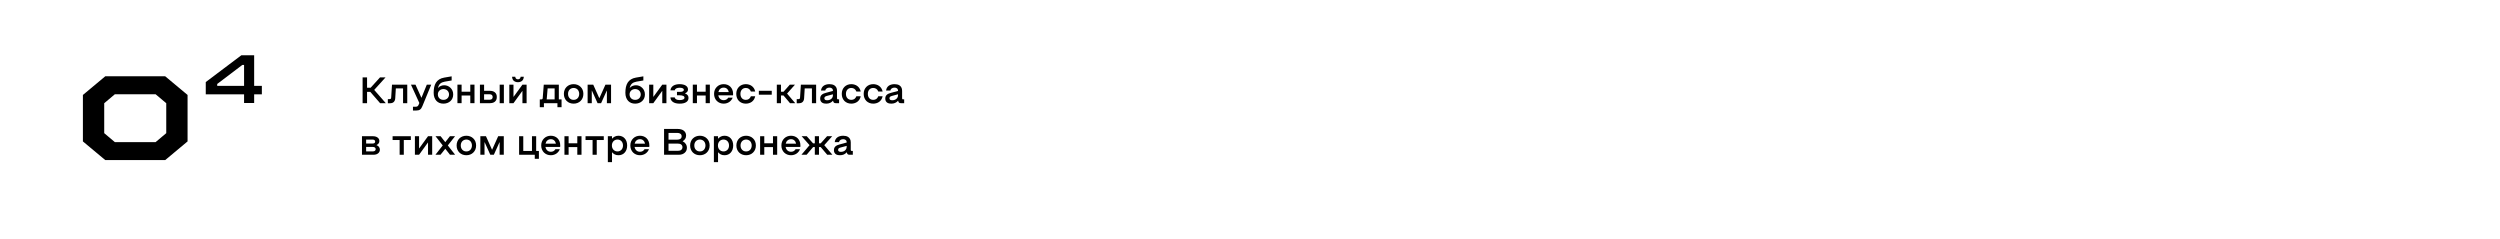 <?xml version="1.0" encoding="UTF-8"?> <svg xmlns="http://www.w3.org/2000/svg" width="1357" height="130" viewBox="0 0 1357 130" fill="none"><rect width="1357" height="130" fill="white"></rect><path d="M196.82 42H199.24V47.64H201.16L206.28 42H209.28L203.12 48.8L209.4 56H206.32L200.98 49.86H199.24V56H196.82V42Z" fill="black"></path><path d="M221.06 56H218.78V48H214.86L214.54 53.28C214.5 54.147 214.24 54.827 213.76 55.32C213.294 55.8 212.607 56.04 211.7 56.04H210.52V53.8H211.42C211.767 53.8 212 53.733 212.12 53.6C212.24 53.467 212.314 53.227 212.34 52.88L212.78 45.94H221.06V56Z" fill="black"></path><path d="M224.16 57.92H225.76C226.133 57.92 226.433 57.833 226.66 57.66C226.886 57.5 227.08 57.227 227.24 56.84L227.62 55.92L223.06 45.94H225.52L228.7 53H228.8L231.68 45.94H234.08L229.28 57.6C229.093 58.053 228.9 58.433 228.7 58.74C228.5 59.047 228.26 59.293 227.98 59.48C227.713 59.667 227.4 59.8 227.04 59.88C226.693 59.96 226.266 60 225.76 60H224.16V57.92Z" fill="black"></path><path d="M240.693 56.26C239.92 56.26 239.206 56.133 238.553 55.88C237.913 55.627 237.36 55.253 236.893 54.76C236.426 54.253 236.06 53.633 235.793 52.9C235.526 52.167 235.393 51.32 235.393 50.36C235.393 49.253 235.486 48.24 235.673 47.32C235.873 46.387 236.193 45.567 236.633 44.86C237.086 44.153 237.68 43.567 238.413 43.1C239.146 42.633 240.053 42.307 241.133 42.12L245.153 41.44V43.68L241.393 44.32C240.38 44.507 239.58 44.853 238.993 45.36C238.42 45.867 238.006 46.64 237.753 47.68H237.833C238.246 47.213 238.733 46.867 239.293 46.64C239.853 46.4 240.466 46.28 241.133 46.28C241.773 46.28 242.386 46.4 242.973 46.64C243.56 46.88 244.073 47.22 244.513 47.66C244.966 48.087 245.326 48.607 245.593 49.22C245.86 49.833 245.993 50.513 245.993 51.26C245.993 52.02 245.86 52.707 245.593 53.32C245.326 53.933 244.953 54.46 244.473 54.9C244.006 55.327 243.446 55.66 242.793 55.9C242.153 56.14 241.453 56.26 240.693 56.26ZM240.693 54.2C241.133 54.2 241.533 54.133 241.893 54C242.266 53.853 242.586 53.653 242.853 53.4C243.133 53.133 243.346 52.82 243.493 52.46C243.653 52.1 243.733 51.7 243.733 51.26C243.733 50.82 243.653 50.427 243.493 50.08C243.346 49.72 243.133 49.413 242.853 49.16C242.586 48.893 242.266 48.693 241.893 48.56C241.533 48.413 241.133 48.34 240.693 48.34C240.266 48.34 239.866 48.413 239.493 48.56C239.133 48.693 238.813 48.893 238.533 49.16C238.266 49.413 238.053 49.72 237.893 50.08C237.746 50.427 237.673 50.82 237.673 51.26C237.673 51.7 237.746 52.1 237.893 52.46C238.053 52.82 238.266 53.133 238.533 53.4C238.813 53.653 239.133 53.853 239.493 54C239.866 54.133 240.266 54.2 240.693 54.2Z" fill="black"></path><path d="M250.556 56H248.296V45.94H250.556V49.78H255.276V45.94H257.556V56H255.276V51.84H250.556V56Z" fill="black"></path><path d="M273.503 56H271.223V45.94H273.503V56ZM260.503 56V45.94H262.763V49.3H265.943C266.477 49.3 266.97 49.367 267.423 49.5C267.877 49.633 268.27 49.84 268.603 50.12C268.937 50.387 269.197 50.733 269.383 51.16C269.57 51.573 269.663 52.073 269.663 52.66C269.663 53.233 269.57 53.733 269.383 54.16C269.197 54.573 268.937 54.92 268.603 55.2C268.283 55.467 267.897 55.667 267.443 55.8C266.99 55.933 266.497 56 265.963 56H260.503ZM262.763 54.14H265.743C266.317 54.14 266.737 54.007 267.003 53.74C267.283 53.473 267.423 53.113 267.423 52.66C267.423 52.193 267.283 51.827 267.003 51.56C266.737 51.293 266.303 51.16 265.703 51.16H262.763V54.14Z" fill="black"></path><path d="M285.84 56H283.58V49.4H283.5L278.72 56H276.46V45.94H278.72V52.52H278.8L283.58 45.94H285.84V56ZM281.14 44.62C280.26 44.62 279.52 44.38 278.92 43.9C278.334 43.407 278.014 42.653 277.96 41.64H279.68C279.694 41.907 279.747 42.133 279.84 42.32C279.934 42.493 280.047 42.633 280.18 42.74C280.327 42.847 280.48 42.927 280.64 42.98C280.814 43.02 280.98 43.04 281.14 43.04C281.3 43.04 281.46 43.02 281.62 42.98C281.794 42.927 281.947 42.847 282.08 42.74C282.227 42.633 282.347 42.493 282.44 42.32C282.534 42.133 282.587 41.907 282.6 41.64H284.32C284.267 42.653 283.94 43.407 283.34 43.9C282.754 44.38 282.02 44.62 281.14 44.62Z" fill="black"></path><path d="M293.776 53.94C294.082 53.94 294.289 53.887 294.396 53.78C294.502 53.673 294.569 53.467 294.596 53.16L295.156 45.94H303.336V53.94H304.816V58.2H302.576V56H295.236V58.2H292.996V53.94H293.776ZM301.056 53.94V48H297.256L296.816 53.2C296.802 53.44 296.782 53.62 296.756 53.74C296.742 53.82 296.729 53.887 296.716 53.94H301.056Z" fill="black"></path><path d="M311.374 56.26C310.614 56.26 309.907 56.133 309.254 55.88C308.614 55.627 308.054 55.267 307.574 54.8C307.107 54.333 306.741 53.78 306.474 53.14C306.207 52.487 306.074 51.76 306.074 50.96C306.074 50.173 306.207 49.453 306.474 48.8C306.741 48.147 307.107 47.593 307.574 47.14C308.054 46.673 308.614 46.313 309.254 46.06C309.907 45.807 310.614 45.68 311.374 45.68C312.121 45.68 312.814 45.807 313.454 46.06C314.107 46.313 314.667 46.673 315.134 47.14C315.614 47.593 315.987 48.147 316.254 48.8C316.521 49.453 316.654 50.173 316.654 50.96C316.654 51.76 316.521 52.487 316.254 53.14C315.987 53.78 315.614 54.333 315.134 54.8C314.667 55.267 314.107 55.627 313.454 55.88C312.814 56.133 312.121 56.26 311.374 56.26ZM311.374 54.2C311.801 54.2 312.201 54.127 312.574 53.98C312.947 53.82 313.267 53.6 313.534 53.32C313.801 53.04 314.007 52.7 314.154 52.3C314.314 51.9 314.394 51.453 314.394 50.96C314.394 50.48 314.314 50.04 314.154 49.64C314.007 49.24 313.801 48.9 313.534 48.62C313.267 48.34 312.947 48.127 312.574 47.98C312.201 47.82 311.801 47.74 311.374 47.74C310.934 47.74 310.527 47.82 310.154 47.98C309.794 48.127 309.474 48.34 309.194 48.62C308.927 48.9 308.714 49.24 308.554 49.64C308.407 50.04 308.334 50.48 308.334 50.96C308.334 51.453 308.407 51.9 308.554 52.3C308.714 52.7 308.927 53.04 309.194 53.32C309.474 53.6 309.794 53.82 310.154 53.98C310.527 54.127 310.934 54.2 311.374 54.2Z" fill="black"></path><path d="M331.68 56H329.42V49.22H329.34L326.28 56H324.36L321.3 49.22H321.22V56H318.96V45.94H322L325.28 53.24H325.36L328.64 45.94H331.68V56Z" fill="black"></path><path d="M344.756 56.26C343.982 56.26 343.269 56.133 342.616 55.88C341.976 55.627 341.422 55.253 340.956 54.76C340.489 54.253 340.122 53.633 339.856 52.9C339.589 52.167 339.456 51.32 339.456 50.36C339.456 49.253 339.549 48.24 339.736 47.32C339.936 46.387 340.256 45.567 340.696 44.86C341.149 44.153 341.742 43.567 342.476 43.1C343.209 42.633 344.116 42.307 345.196 42.12L349.216 41.44V43.68L345.456 44.32C344.442 44.507 343.642 44.853 343.056 45.36C342.482 45.867 342.069 46.64 341.816 47.68H341.896C342.309 47.213 342.796 46.867 343.356 46.64C343.916 46.4 344.529 46.28 345.196 46.28C345.836 46.28 346.449 46.4 347.036 46.64C347.622 46.88 348.136 47.22 348.576 47.66C349.029 48.087 349.389 48.607 349.656 49.22C349.922 49.833 350.056 50.513 350.056 51.26C350.056 52.02 349.922 52.707 349.656 53.32C349.389 53.933 349.016 54.46 348.536 54.9C348.069 55.327 347.509 55.66 346.856 55.9C346.216 56.14 345.516 56.26 344.756 56.26ZM344.756 54.2C345.196 54.2 345.596 54.133 345.956 54C346.329 53.853 346.649 53.653 346.916 53.4C347.196 53.133 347.409 52.82 347.556 52.46C347.716 52.1 347.796 51.7 347.796 51.26C347.796 50.82 347.716 50.427 347.556 50.08C347.409 49.72 347.196 49.413 346.916 49.16C346.649 48.893 346.329 48.693 345.956 48.56C345.596 48.413 345.196 48.34 344.756 48.34C344.329 48.34 343.929 48.413 343.556 48.56C343.196 48.693 342.876 48.893 342.596 49.16C342.329 49.413 342.116 49.72 341.956 50.08C341.809 50.427 341.736 50.82 341.736 51.26C341.736 51.7 341.809 52.1 341.956 52.46C342.116 52.82 342.329 53.133 342.596 53.4C342.876 53.653 343.196 53.853 343.556 54C343.929 54.133 344.329 54.2 344.756 54.2Z" fill="black"></path><path d="M361.739 56H359.479V49.4H359.399L354.619 56H352.359V45.94H354.619V52.52H354.699L359.479 45.94H361.739V56Z" fill="black"></path><path d="M368.983 56.26C367.396 56.26 366.163 55.96 365.283 55.36C364.403 54.76 363.949 53.933 363.923 52.88H366.263C366.329 53.333 366.589 53.687 367.043 53.94C367.496 54.193 368.143 54.32 368.983 54.32C369.729 54.32 370.343 54.207 370.823 53.98C371.303 53.753 371.543 53.427 371.543 53C371.543 52.56 371.296 52.24 370.803 52.04C370.323 51.827 369.703 51.72 368.943 51.72H367.463V49.88H368.903C369.609 49.88 370.163 49.793 370.563 49.62C370.976 49.433 371.183 49.147 371.183 48.76C371.183 48.373 370.976 48.087 370.563 47.9C370.163 47.713 369.609 47.62 368.903 47.62C368.596 47.62 368.296 47.647 368.003 47.7C367.709 47.74 367.443 47.813 367.203 47.92C366.963 48.027 366.756 48.173 366.583 48.36C366.423 48.533 366.316 48.76 366.263 49.04H363.923C363.963 48.467 364.123 47.973 364.403 47.56C364.683 47.133 365.043 46.78 365.483 46.5C365.936 46.22 366.456 46.013 367.043 45.88C367.629 45.747 368.249 45.68 368.903 45.68C369.529 45.68 370.116 45.74 370.663 45.86C371.209 45.967 371.689 46.14 372.103 46.38C372.516 46.62 372.843 46.92 373.083 47.28C373.323 47.64 373.443 48.067 373.443 48.56C373.443 49.08 373.303 49.507 373.023 49.84C372.743 50.16 372.349 50.433 371.843 50.66V50.74C372.403 50.913 372.856 51.2 373.203 51.6C373.549 51.987 373.723 52.5 373.723 53.14C373.723 54.14 373.296 54.913 372.443 55.46C371.603 55.993 370.449 56.26 368.983 56.26Z" fill="black"></path><path d="M378.31 56H376.05V45.94H378.31V49.78H383.03V45.94H385.31V56H383.03V51.84H378.31V56Z" fill="black"></path><path d="M392.817 56.26C392.084 56.26 391.397 56.133 390.757 55.88C390.131 55.627 389.577 55.267 389.097 54.8C388.631 54.333 388.264 53.773 387.997 53.12C387.731 52.467 387.597 51.747 387.597 50.96C387.597 50.173 387.731 49.453 387.997 48.8C388.277 48.147 388.651 47.593 389.117 47.14C389.584 46.673 390.131 46.313 390.757 46.06C391.397 45.807 392.084 45.68 392.817 45.68C393.551 45.68 394.224 45.8 394.837 46.04C395.464 46.28 396.004 46.627 396.457 47.08C396.911 47.533 397.264 48.08 397.517 48.72C397.784 49.36 397.917 50.073 397.917 50.86C397.917 50.967 397.917 51.073 397.917 51.18C397.917 51.273 397.911 51.367 397.897 51.46C397.897 51.553 397.891 51.647 397.877 51.74H389.897C390.031 52.54 390.357 53.18 390.877 53.66C391.411 54.14 392.057 54.38 392.817 54.38C393.364 54.38 393.851 54.26 394.277 54.02C394.717 53.767 395.057 53.427 395.297 53H397.697C397.524 53.453 397.284 53.88 396.977 54.28C396.671 54.68 396.311 55.027 395.897 55.32C395.484 55.613 395.017 55.84 394.497 56C393.977 56.173 393.417 56.26 392.817 56.26ZM395.577 49.98C395.444 49.26 395.137 48.68 394.657 48.24C394.191 47.787 393.577 47.56 392.817 47.56C392.084 47.56 391.457 47.78 390.937 48.22C390.431 48.647 390.097 49.233 389.937 49.98H395.577Z" fill="black"></path><path d="M404.848 56.26C404.088 56.26 403.388 56.133 402.748 55.88C402.121 55.627 401.575 55.273 401.108 54.82C400.655 54.353 400.295 53.793 400.028 53.14C399.775 52.487 399.648 51.76 399.648 50.96C399.648 50.16 399.775 49.44 400.028 48.8C400.295 48.147 400.655 47.593 401.108 47.14C401.575 46.673 402.121 46.313 402.748 46.06C403.388 45.807 404.088 45.68 404.848 45.68C405.448 45.68 406.021 45.767 406.568 45.94C407.128 46.1 407.635 46.353 408.088 46.7C408.541 47.033 408.928 47.453 409.248 47.96C409.568 48.453 409.795 49.033 409.928 49.7H407.588C407.335 49.047 406.975 48.56 406.508 48.24C406.041 47.907 405.488 47.74 404.848 47.74C403.955 47.74 403.241 48.033 402.708 48.62C402.175 49.207 401.908 49.987 401.908 50.96C401.908 51.947 402.175 52.733 402.708 53.32C403.241 53.907 403.955 54.2 404.848 54.2C405.488 54.2 406.041 54.04 406.508 53.72C406.975 53.387 407.335 52.893 407.588 52.24H409.928C409.795 52.907 409.568 53.493 409.248 54C408.928 54.493 408.541 54.913 408.088 55.26C407.635 55.593 407.128 55.84 406.568 56C406.021 56.173 405.448 56.26 404.848 56.26Z" fill="black"></path><path d="M411.905 49.28H418.905V51.4H411.905V49.28Z" fill="black"></path><path d="M421.656 45.94H423.916V49.8H425.296L428.736 45.94H431.516L427.216 50.8L431.636 56H428.816L425.276 51.82H423.916V56H421.656V45.94Z" fill="black"></path><path d="M442.994 56H440.714V48H436.794L436.474 53.28C436.434 54.147 436.174 54.827 435.694 55.32C435.227 55.8 434.541 56.04 433.634 56.04H432.454V53.8H433.354C433.701 53.8 433.934 53.733 434.054 53.6C434.174 53.467 434.247 53.227 434.274 52.88L434.714 45.94H442.994V56Z" fill="black"></path><path d="M448.473 56.26C448.14 56.26 447.78 56.227 447.393 56.16C447.006 56.093 446.646 55.96 446.313 55.76C445.993 55.56 445.726 55.28 445.513 54.92C445.3 54.56 445.193 54.093 445.193 53.52C445.193 52.987 445.286 52.54 445.473 52.18C445.66 51.82 445.906 51.527 446.213 51.3C446.52 51.06 446.86 50.873 447.233 50.74C447.62 50.593 448.013 50.467 448.413 50.36L452.113 49.36V49.16C452.113 48.867 452.053 48.62 451.933 48.42C451.826 48.207 451.68 48.04 451.493 47.92C451.32 47.787 451.12 47.693 450.893 47.64C450.666 47.587 450.433 47.56 450.193 47.56C449.633 47.56 449.14 47.7 448.713 47.98C448.3 48.247 448.046 48.633 447.953 49.14H445.633C445.7 48.553 445.86 48.047 446.113 47.62C446.366 47.18 446.693 46.82 447.093 46.54C447.493 46.247 447.96 46.033 448.493 45.9C449.026 45.753 449.593 45.68 450.193 45.68C450.646 45.68 451.113 45.727 451.593 45.82C452.086 45.913 452.533 46.093 452.933 46.36C453.346 46.627 453.68 47 453.933 47.48C454.2 47.947 454.333 48.553 454.333 49.3V53.36C454.333 53.56 454.373 53.707 454.453 53.8C454.533 53.88 454.673 53.92 454.873 53.92H455.453V56H453.633C453.246 56 452.946 55.92 452.733 55.76C452.52 55.6 452.373 55.373 452.293 55.08L452.193 54.7H452.113C451.686 55.193 451.166 55.58 450.553 55.86C449.953 56.127 449.26 56.26 448.473 56.26ZM448.993 54.42C449.406 54.42 449.8 54.36 450.173 54.24C450.546 54.12 450.873 53.947 451.153 53.72C451.446 53.48 451.68 53.187 451.853 52.84C452.026 52.48 452.113 52.067 452.113 51.6V51.18L448.773 52.08C448.333 52.2 448.006 52.353 447.793 52.54C447.58 52.713 447.473 52.973 447.473 53.32C447.473 53.56 447.52 53.753 447.613 53.9C447.706 54.047 447.826 54.16 447.973 54.24C448.133 54.307 448.3 54.353 448.473 54.38C448.66 54.407 448.833 54.42 448.993 54.42Z" fill="black"></path><path d="M462.114 56.26C461.354 56.26 460.654 56.133 460.014 55.88C459.387 55.627 458.84 55.273 458.374 54.82C457.92 54.353 457.56 53.793 457.294 53.14C457.04 52.487 456.914 51.76 456.914 50.96C456.914 50.16 457.04 49.44 457.294 48.8C457.56 48.147 457.92 47.593 458.374 47.14C458.84 46.673 459.387 46.313 460.014 46.06C460.654 45.807 461.354 45.68 462.114 45.68C462.714 45.68 463.287 45.767 463.834 45.94C464.394 46.1 464.9 46.353 465.354 46.7C465.807 47.033 466.194 47.453 466.514 47.96C466.834 48.453 467.06 49.033 467.194 49.7H464.854C464.6 49.047 464.24 48.56 463.774 48.24C463.307 47.907 462.754 47.74 462.114 47.74C461.22 47.74 460.507 48.033 459.974 48.62C459.44 49.207 459.174 49.987 459.174 50.96C459.174 51.947 459.44 52.733 459.974 53.32C460.507 53.907 461.22 54.2 462.114 54.2C462.754 54.2 463.307 54.04 463.774 53.72C464.24 53.387 464.6 52.893 464.854 52.24H467.194C467.06 52.907 466.834 53.493 466.514 54C466.194 54.493 465.807 54.913 465.354 55.26C464.9 55.593 464.394 55.84 463.834 56C463.287 56.173 462.714 56.26 462.114 56.26Z" fill="black"></path><path d="M474.008 56.26C473.248 56.26 472.548 56.133 471.908 55.88C471.282 55.627 470.735 55.273 470.268 54.82C469.815 54.353 469.455 53.793 469.188 53.14C468.935 52.487 468.808 51.76 468.808 50.96C468.808 50.16 468.935 49.44 469.188 48.8C469.455 48.147 469.815 47.593 470.268 47.14C470.735 46.673 471.282 46.313 471.908 46.06C472.548 45.807 473.248 45.68 474.008 45.68C474.608 45.68 475.182 45.767 475.728 45.94C476.288 46.1 476.795 46.353 477.248 46.7C477.702 47.033 478.088 47.453 478.408 47.96C478.728 48.453 478.955 49.033 479.088 49.7H476.748C476.495 49.047 476.135 48.56 475.668 48.24C475.202 47.907 474.648 47.74 474.008 47.74C473.115 47.74 472.402 48.033 471.868 48.62C471.335 49.207 471.068 49.987 471.068 50.96C471.068 51.947 471.335 52.733 471.868 53.32C472.402 53.907 473.115 54.2 474.008 54.2C474.648 54.2 475.202 54.04 475.668 53.72C476.135 53.387 476.495 52.893 476.748 52.24H479.088C478.955 52.907 478.728 53.493 478.408 54C478.088 54.493 477.702 54.913 477.248 55.26C476.795 55.593 476.288 55.84 475.728 56C475.182 56.173 474.608 56.26 474.008 56.26Z" fill="black"></path><path d="M483.805 56.26C483.472 56.26 483.112 56.227 482.725 56.16C482.338 56.093 481.978 55.96 481.645 55.76C481.325 55.56 481.058 55.28 480.845 54.92C480.632 54.56 480.525 54.093 480.525 53.52C480.525 52.987 480.618 52.54 480.805 52.18C480.992 51.82 481.238 51.527 481.545 51.3C481.852 51.06 482.192 50.873 482.565 50.74C482.952 50.593 483.345 50.467 483.745 50.36L487.445 49.36V49.16C487.445 48.867 487.385 48.62 487.265 48.42C487.158 48.207 487.012 48.04 486.825 47.92C486.652 47.787 486.452 47.693 486.225 47.64C485.998 47.587 485.765 47.56 485.525 47.56C484.965 47.56 484.472 47.7 484.045 47.98C483.632 48.247 483.378 48.633 483.285 49.14H480.965C481.032 48.553 481.192 48.047 481.445 47.62C481.698 47.18 482.025 46.82 482.425 46.54C482.825 46.247 483.292 46.033 483.825 45.9C484.358 45.753 484.925 45.68 485.525 45.68C485.978 45.68 486.445 45.727 486.925 45.82C487.418 45.913 487.865 46.093 488.265 46.36C488.678 46.627 489.012 47 489.265 47.48C489.532 47.947 489.665 48.553 489.665 49.3V53.36C489.665 53.56 489.705 53.707 489.785 53.8C489.865 53.88 490.005 53.92 490.205 53.92H490.785V56H488.965C488.578 56 488.278 55.92 488.065 55.76C487.852 55.6 487.705 55.373 487.625 55.08L487.525 54.7H487.445C487.018 55.193 486.498 55.58 485.885 55.86C485.285 56.127 484.592 56.26 483.805 56.26ZM484.325 54.42C484.738 54.42 485.132 54.36 485.505 54.24C485.878 54.12 486.205 53.947 486.485 53.72C486.778 53.48 487.012 53.187 487.185 52.84C487.358 52.48 487.445 52.067 487.445 51.6V51.18L484.105 52.08C483.665 52.2 483.338 52.353 483.125 52.54C482.912 52.713 482.805 52.973 482.805 53.32C482.805 53.56 482.852 53.753 482.945 53.9C483.038 54.047 483.158 54.16 483.305 54.24C483.465 54.307 483.632 54.353 483.805 54.38C483.992 54.407 484.165 54.42 484.325 54.42Z" fill="black"></path><path d="M196.48 73.94H202.38C203.46 73.94 204.32 74.18 204.96 74.66C205.6 75.127 205.92 75.76 205.92 76.56C205.92 77.08 205.78 77.513 205.5 77.86C205.233 78.207 204.867 78.493 204.4 78.72V78.8C204.96 79.013 205.4 79.333 205.72 79.76C206.04 80.187 206.2 80.687 206.2 81.26C206.2 81.633 206.12 81.987 205.96 82.32C205.813 82.653 205.587 82.947 205.28 83.2C204.987 83.453 204.62 83.653 204.18 83.8C203.74 83.933 203.24 84 202.68 84H196.48V73.94ZM202.16 77.92C202.627 77.92 202.987 77.833 203.24 77.66C203.507 77.487 203.64 77.22 203.64 76.86C203.64 76.5 203.507 76.227 203.24 76.04C202.987 75.853 202.627 75.76 202.16 75.76H198.74V77.92H202.16ZM202.4 82.18C202.88 82.18 203.253 82.067 203.52 81.84C203.787 81.613 203.92 81.32 203.92 80.96C203.92 80.6 203.787 80.313 203.52 80.1C203.253 79.873 202.88 79.76 202.4 79.76H198.74V82.18H202.4Z" fill="black"></path><path d="M213.103 73.94H223.003V76H219.183V84H216.923V76H213.103V73.94Z" fill="black"></path><path d="M234.59 84H232.33V77.4H232.25L227.47 84H225.21V73.94H227.47V80.52H227.55L232.33 73.94H234.59V84Z" fill="black"></path><path d="M240.314 78.94L236.394 73.94H239.154L241.694 77.16L244.214 73.94H246.994L243.074 78.94L247.034 84H244.254L241.694 80.74L239.114 84H236.354L240.314 78.94Z" fill="black"></path><path d="M253.151 84.26C252.391 84.26 251.685 84.133 251.031 83.88C250.391 83.627 249.831 83.267 249.351 82.8C248.885 82.333 248.518 81.78 248.251 81.14C247.985 80.487 247.851 79.76 247.851 78.96C247.851 78.173 247.985 77.453 248.251 76.8C248.518 76.147 248.885 75.593 249.351 75.14C249.831 74.673 250.391 74.313 251.031 74.06C251.685 73.807 252.391 73.68 253.151 73.68C253.898 73.68 254.591 73.807 255.231 74.06C255.885 74.313 256.445 74.673 256.911 75.14C257.391 75.593 257.765 76.147 258.031 76.8C258.298 77.453 258.431 78.173 258.431 78.96C258.431 79.76 258.298 80.487 258.031 81.14C257.765 81.78 257.391 82.333 256.911 82.8C256.445 83.267 255.885 83.627 255.231 83.88C254.591 84.133 253.898 84.26 253.151 84.26ZM253.151 82.2C253.578 82.2 253.978 82.127 254.351 81.98C254.725 81.82 255.045 81.6 255.311 81.32C255.578 81.04 255.785 80.7 255.931 80.3C256.091 79.9 256.171 79.453 256.171 78.96C256.171 78.48 256.091 78.04 255.931 77.64C255.785 77.24 255.578 76.9 255.311 76.62C255.045 76.34 254.725 76.127 254.351 75.98C253.978 75.82 253.578 75.74 253.151 75.74C252.711 75.74 252.305 75.82 251.931 75.98C251.571 76.127 251.251 76.34 250.971 76.62C250.705 76.9 250.491 77.24 250.331 77.64C250.185 78.04 250.111 78.48 250.111 78.96C250.111 79.453 250.185 79.9 250.331 80.3C250.491 80.7 250.705 81.04 250.971 81.32C251.251 81.6 251.571 81.82 251.931 81.98C252.305 82.127 252.711 82.2 253.151 82.2Z" fill="black"></path><path d="M273.458 84H271.198V77.22H271.118L268.058 84H266.138L263.078 77.22H262.998V84H260.738V73.94H263.778L267.058 81.24H267.138L270.418 73.94H273.458V84Z" fill="black"></path><path d="M292.513 86.2H290.273V84H281.773V73.94H284.033V81.94H288.753V73.94H291.033V81.94H292.513V86.2Z" fill="black"></path><path d="M298.989 84.26C298.256 84.26 297.569 84.133 296.929 83.88C296.303 83.627 295.749 83.267 295.269 82.8C294.803 82.333 294.436 81.773 294.169 81.12C293.903 80.467 293.769 79.747 293.769 78.96C293.769 78.173 293.903 77.453 294.169 76.8C294.449 76.147 294.823 75.593 295.289 75.14C295.756 74.673 296.303 74.313 296.929 74.06C297.569 73.807 298.256 73.68 298.989 73.68C299.723 73.68 300.396 73.8 301.009 74.04C301.636 74.28 302.176 74.627 302.629 75.08C303.083 75.533 303.436 76.08 303.689 76.72C303.956 77.36 304.089 78.073 304.089 78.86C304.089 78.967 304.089 79.073 304.089 79.18C304.089 79.273 304.083 79.367 304.069 79.46C304.069 79.553 304.063 79.647 304.049 79.74H296.069C296.203 80.54 296.529 81.18 297.049 81.66C297.583 82.14 298.229 82.38 298.989 82.38C299.536 82.38 300.023 82.26 300.449 82.02C300.889 81.767 301.229 81.427 301.469 81H303.869C303.696 81.453 303.456 81.88 303.149 82.28C302.843 82.68 302.483 83.027 302.069 83.32C301.656 83.613 301.189 83.84 300.669 84C300.149 84.173 299.589 84.26 298.989 84.26ZM301.749 77.98C301.616 77.26 301.309 76.68 300.829 76.24C300.363 75.787 299.749 75.56 298.989 75.56C298.256 75.56 297.629 75.78 297.109 76.22C296.603 76.647 296.269 77.233 296.109 77.98H301.749Z" fill="black"></path><path d="M308.642 84H306.382V73.94H308.642V77.78H313.362V73.94H315.642V84H313.362V79.84H308.642V84Z" fill="black"></path><path d="M317.829 73.94H327.729V76H323.909V84H321.649V76H317.829V73.94Z" fill="black"></path><path d="M335.717 73.68C336.424 73.68 337.064 73.807 337.637 74.06C338.224 74.313 338.717 74.673 339.117 75.14C339.53 75.593 339.85 76.147 340.077 76.8C340.304 77.453 340.417 78.173 340.417 78.96C340.417 79.76 340.304 80.487 340.077 81.14C339.85 81.78 339.53 82.333 339.117 82.8C338.717 83.267 338.224 83.627 337.637 83.88C337.064 84.133 336.424 84.26 335.717 84.26C334.917 84.26 334.237 84.113 333.677 83.82C333.117 83.513 332.65 83.14 332.277 82.7H332.197V88H329.937V73.94H332.197V75.24H332.277C332.65 74.8 333.117 74.433 333.677 74.14C334.237 73.833 334.917 73.68 335.717 73.68ZM335.177 82.2C335.604 82.2 335.997 82.12 336.357 81.96C336.73 81.8 337.05 81.58 337.317 81.3C337.584 81.02 337.79 80.68 337.937 80.28C338.084 79.88 338.157 79.44 338.157 78.96C338.157 78.48 338.084 78.047 337.937 77.66C337.79 77.26 337.584 76.92 337.317 76.64C337.05 76.347 336.73 76.127 336.357 75.98C335.997 75.82 335.604 75.74 335.177 75.74C334.737 75.74 334.33 75.82 333.957 75.98C333.597 76.127 333.277 76.347 332.997 76.64C332.73 76.92 332.517 77.26 332.357 77.66C332.21 78.047 332.137 78.48 332.137 78.96C332.137 79.44 332.21 79.88 332.357 80.28C332.517 80.68 332.73 81.02 332.997 81.3C333.277 81.58 333.597 81.8 333.957 81.96C334.33 82.12 334.737 82.2 335.177 82.2Z" fill="black"></path><path d="M347.368 84.26C346.635 84.26 345.948 84.133 345.308 83.88C344.681 83.627 344.128 83.267 343.648 82.8C343.181 82.333 342.815 81.773 342.548 81.12C342.281 80.467 342.148 79.747 342.148 78.96C342.148 78.173 342.281 77.453 342.548 76.8C342.828 76.147 343.201 75.593 343.668 75.14C344.135 74.673 344.681 74.313 345.308 74.06C345.948 73.807 346.635 73.68 347.368 73.68C348.101 73.68 348.775 73.8 349.388 74.04C350.015 74.28 350.555 74.627 351.008 75.08C351.461 75.533 351.815 76.08 352.068 76.72C352.335 77.36 352.468 78.073 352.468 78.86C352.468 78.967 352.468 79.073 352.468 79.18C352.468 79.273 352.461 79.367 352.448 79.46C352.448 79.553 352.441 79.647 352.428 79.74H344.448C344.581 80.54 344.908 81.18 345.428 81.66C345.961 82.14 346.608 82.38 347.368 82.38C347.915 82.38 348.401 82.26 348.828 82.02C349.268 81.767 349.608 81.427 349.848 81H352.248C352.075 81.453 351.835 81.88 351.528 82.28C351.221 82.68 350.861 83.027 350.448 83.32C350.035 83.613 349.568 83.84 349.048 84C348.528 84.173 347.968 84.26 347.368 84.26ZM350.128 77.98C349.995 77.26 349.688 76.68 349.208 76.24C348.741 75.787 348.128 75.56 347.368 75.56C346.635 75.56 346.008 75.78 345.488 76.22C344.981 76.647 344.648 77.233 344.488 77.98H350.128Z" fill="black"></path><path d="M360.453 70H368.013C368.679 70 369.279 70.087 369.813 70.26C370.359 70.42 370.819 70.653 371.193 70.96C371.579 71.267 371.879 71.64 372.093 72.08C372.306 72.52 372.413 73.013 372.413 73.56C372.413 74.253 372.253 74.853 371.933 75.36C371.613 75.867 371.159 76.293 370.573 76.64V76.72C371.253 77.013 371.799 77.473 372.213 78.1C372.639 78.727 372.853 79.433 372.853 80.22C372.853 80.753 372.753 81.253 372.553 81.72C372.353 82.173 372.059 82.573 371.673 82.92C371.299 83.253 370.839 83.52 370.293 83.72C369.746 83.907 369.126 84 368.433 84H360.453V70ZM367.633 75.8C368.366 75.8 368.939 75.647 369.353 75.34C369.779 75.033 369.993 74.58 369.993 73.98C369.993 73.38 369.779 72.927 369.353 72.62C368.939 72.3 368.366 72.14 367.633 72.14H362.873V75.8H367.633ZM367.993 81.86C368.819 81.86 369.433 81.673 369.833 81.3C370.233 80.927 370.433 80.46 370.433 79.9C370.433 79.313 370.219 78.84 369.793 78.48C369.379 78.12 368.753 77.94 367.913 77.94H362.873V81.86H367.993Z" fill="black"></path><path d="M379.909 84.26C379.149 84.26 378.442 84.133 377.789 83.88C377.149 83.627 376.589 83.267 376.109 82.8C375.642 82.333 375.276 81.78 375.009 81.14C374.742 80.487 374.609 79.76 374.609 78.96C374.609 78.173 374.742 77.453 375.009 76.8C375.276 76.147 375.642 75.593 376.109 75.14C376.589 74.673 377.149 74.313 377.789 74.06C378.442 73.807 379.149 73.68 379.909 73.68C380.656 73.68 381.349 73.807 381.989 74.06C382.642 74.313 383.202 74.673 383.669 75.14C384.149 75.593 384.522 76.147 384.789 76.8C385.056 77.453 385.189 78.173 385.189 78.96C385.189 79.76 385.056 80.487 384.789 81.14C384.522 81.78 384.149 82.333 383.669 82.8C383.202 83.267 382.642 83.627 381.989 83.88C381.349 84.133 380.656 84.26 379.909 84.26ZM379.909 82.2C380.336 82.2 380.736 82.127 381.109 81.98C381.482 81.82 381.802 81.6 382.069 81.32C382.336 81.04 382.542 80.7 382.689 80.3C382.849 79.9 382.929 79.453 382.929 78.96C382.929 78.48 382.849 78.04 382.689 77.64C382.542 77.24 382.336 76.9 382.069 76.62C381.802 76.34 381.482 76.127 381.109 75.98C380.736 75.82 380.336 75.74 379.909 75.74C379.469 75.74 379.062 75.82 378.689 75.98C378.329 76.127 378.009 76.34 377.729 76.62C377.462 76.9 377.249 77.24 377.089 77.64C376.942 78.04 376.869 78.48 376.869 78.96C376.869 79.453 376.942 79.9 377.089 80.3C377.249 80.7 377.462 81.04 377.729 81.32C378.009 81.6 378.329 81.82 378.689 81.98C379.062 82.127 379.469 82.2 379.909 82.2Z" fill="black"></path><path d="M393.276 73.68C393.982 73.68 394.622 73.807 395.196 74.06C395.782 74.313 396.276 74.673 396.676 75.14C397.089 75.593 397.409 76.147 397.636 76.8C397.862 77.453 397.976 78.173 397.976 78.96C397.976 79.76 397.862 80.487 397.636 81.14C397.409 81.78 397.089 82.333 396.676 82.8C396.276 83.267 395.782 83.627 395.196 83.88C394.622 84.133 393.982 84.26 393.276 84.26C392.476 84.26 391.796 84.113 391.236 83.82C390.676 83.513 390.209 83.14 389.836 82.7H389.756V88H387.496V73.94H389.756V75.24H389.836C390.209 74.8 390.676 74.433 391.236 74.14C391.796 73.833 392.476 73.68 393.276 73.68ZM392.736 82.2C393.162 82.2 393.556 82.12 393.916 81.96C394.289 81.8 394.609 81.58 394.876 81.3C395.142 81.02 395.349 80.68 395.496 80.28C395.642 79.88 395.716 79.44 395.716 78.96C395.716 78.48 395.642 78.047 395.496 77.66C395.349 77.26 395.142 76.92 394.876 76.64C394.609 76.347 394.289 76.127 393.916 75.98C393.556 75.82 393.162 75.74 392.736 75.74C392.296 75.74 391.889 75.82 391.516 75.98C391.156 76.127 390.836 76.347 390.556 76.64C390.289 76.92 390.076 77.26 389.916 77.66C389.769 78.047 389.696 78.48 389.696 78.96C389.696 79.44 389.769 79.88 389.916 80.28C390.076 80.68 390.289 81.02 390.556 81.3C390.836 81.58 391.156 81.8 391.516 81.96C391.889 82.12 392.296 82.2 392.736 82.2Z" fill="black"></path><path d="M405.007 84.26C404.247 84.26 403.54 84.133 402.887 83.88C402.247 83.627 401.687 83.267 401.207 82.8C400.74 82.333 400.373 81.78 400.107 81.14C399.84 80.487 399.707 79.76 399.707 78.96C399.707 78.173 399.84 77.453 400.107 76.8C400.373 76.147 400.74 75.593 401.207 75.14C401.687 74.673 402.247 74.313 402.887 74.06C403.54 73.807 404.247 73.68 405.007 73.68C405.753 73.68 406.447 73.807 407.087 74.06C407.74 74.313 408.3 74.673 408.767 75.14C409.247 75.593 409.62 76.147 409.887 76.8C410.153 77.453 410.287 78.173 410.287 78.96C410.287 79.76 410.153 80.487 409.887 81.14C409.62 81.78 409.247 82.333 408.767 82.8C408.3 83.267 407.74 83.627 407.087 83.88C406.447 84.133 405.753 84.26 405.007 84.26ZM405.007 82.2C405.433 82.2 405.833 82.127 406.207 81.98C406.58 81.82 406.9 81.6 407.167 81.32C407.433 81.04 407.64 80.7 407.787 80.3C407.947 79.9 408.027 79.453 408.027 78.96C408.027 78.48 407.947 78.04 407.787 77.64C407.64 77.24 407.433 76.9 407.167 76.62C406.9 76.34 406.58 76.127 406.207 75.98C405.833 75.82 405.433 75.74 405.007 75.74C404.567 75.74 404.16 75.82 403.787 75.98C403.427 76.127 403.107 76.34 402.827 76.62C402.56 76.9 402.347 77.24 402.187 77.64C402.04 78.04 401.967 78.48 401.967 78.96C401.967 79.453 402.04 79.9 402.187 80.3C402.347 80.7 402.56 81.04 402.827 81.32C403.107 81.6 403.427 81.82 403.787 81.98C404.16 82.127 404.567 82.2 405.007 82.2Z" fill="black"></path><path d="M414.853 84H412.593V73.94H414.853V77.78H419.573V73.94H421.853V84H419.573V79.84H414.853V84Z" fill="black"></path><path d="M429.36 84.26C428.627 84.26 427.94 84.133 427.3 83.88C426.674 83.627 426.12 83.267 425.64 82.8C425.174 82.333 424.807 81.773 424.54 81.12C424.274 80.467 424.14 79.747 424.14 78.96C424.14 78.173 424.274 77.453 424.54 76.8C424.82 76.147 425.194 75.593 425.66 75.14C426.127 74.673 426.674 74.313 427.3 74.06C427.94 73.807 428.627 73.68 429.36 73.68C430.094 73.68 430.767 73.8 431.38 74.04C432.007 74.28 432.547 74.627 433 75.08C433.454 75.533 433.807 76.08 434.06 76.72C434.327 77.36 434.46 78.073 434.46 78.86C434.46 78.967 434.46 79.073 434.46 79.18C434.46 79.273 434.454 79.367 434.44 79.46C434.44 79.553 434.434 79.647 434.42 79.74H426.44C426.574 80.54 426.9 81.18 427.42 81.66C427.954 82.14 428.6 82.38 429.36 82.38C429.907 82.38 430.394 82.26 430.82 82.02C431.26 81.767 431.6 81.427 431.84 81H434.24C434.067 81.453 433.827 81.88 433.52 82.28C433.214 82.68 432.854 83.027 432.44 83.32C432.027 83.613 431.56 83.84 431.04 84C430.52 84.173 429.96 84.26 429.36 84.26ZM432.12 77.98C431.987 77.26 431.68 76.68 431.2 76.24C430.734 75.787 430.12 75.56 429.36 75.56C428.627 75.56 428 75.78 427.48 76.22C426.974 76.647 426.64 77.233 426.48 77.98H432.12Z" fill="black"></path><path d="M442.287 79.82H441.367L437.827 84H435.007L439.427 78.8L435.127 73.94H437.907L441.327 77.8H442.287V73.94H444.547V77.8H445.487L448.927 73.94H451.707L447.407 78.8L451.827 84H449.007L445.467 79.82H444.547V84H442.287V79.82Z" fill="black"></path><path d="M455.934 84.26C455.601 84.26 455.241 84.227 454.854 84.16C454.467 84.093 454.107 83.96 453.774 83.76C453.454 83.56 453.187 83.28 452.974 82.92C452.761 82.56 452.654 82.093 452.654 81.52C452.654 80.987 452.747 80.54 452.934 80.18C453.121 79.82 453.367 79.527 453.674 79.3C453.981 79.06 454.321 78.873 454.694 78.74C455.081 78.593 455.474 78.467 455.874 78.36L459.574 77.36V77.16C459.574 76.867 459.514 76.62 459.394 76.42C459.287 76.207 459.141 76.04 458.954 75.92C458.781 75.787 458.581 75.693 458.354 75.64C458.127 75.587 457.894 75.56 457.654 75.56C457.094 75.56 456.601 75.7 456.174 75.98C455.761 76.247 455.507 76.633 455.414 77.14H453.094C453.161 76.553 453.321 76.047 453.574 75.62C453.827 75.18 454.154 74.82 454.554 74.54C454.954 74.247 455.421 74.033 455.954 73.9C456.487 73.753 457.054 73.68 457.654 73.68C458.107 73.68 458.574 73.727 459.054 73.82C459.547 73.913 459.994 74.093 460.394 74.36C460.807 74.627 461.141 75 461.394 75.48C461.661 75.947 461.794 76.553 461.794 77.3V81.36C461.794 81.56 461.834 81.707 461.914 81.8C461.994 81.88 462.134 81.92 462.334 81.92H462.914V84H461.094C460.707 84 460.407 83.92 460.194 83.76C459.981 83.6 459.834 83.373 459.754 83.08L459.654 82.7H459.574C459.147 83.193 458.627 83.58 458.014 83.86C457.414 84.127 456.721 84.26 455.934 84.26ZM456.454 82.42C456.867 82.42 457.261 82.36 457.634 82.24C458.007 82.12 458.334 81.947 458.614 81.72C458.907 81.48 459.141 81.187 459.314 80.84C459.487 80.48 459.574 80.067 459.574 79.6V79.18L456.234 80.08C455.794 80.2 455.467 80.353 455.254 80.54C455.041 80.713 454.934 80.973 454.934 81.32C454.934 81.56 454.981 81.753 455.074 81.9C455.167 82.047 455.287 82.16 455.434 82.24C455.594 82.307 455.761 82.353 455.934 82.38C456.121 82.407 456.294 82.42 456.454 82.42Z" fill="black"></path><path d="M57.155 86.9L45 76.76V51.54L57.155 41.4H89.655L101.81 51.54V76.76L89.655 86.9H57.155ZM62.355 77.15H84.455L90.24 72.275V56.025L84.455 51.15H62.355L56.57 56.025V72.275L62.355 77.15Z" fill="black"></path><path d="M132.481 55.9V51.201H111.687V44.541L131.001 30H137.957V46.613H142.138V51.201H137.957V55.9H132.481ZM117.903 46.613H132.481V35.254H131.519L117.903 45.577V46.613Z" fill="black"></path></svg> 